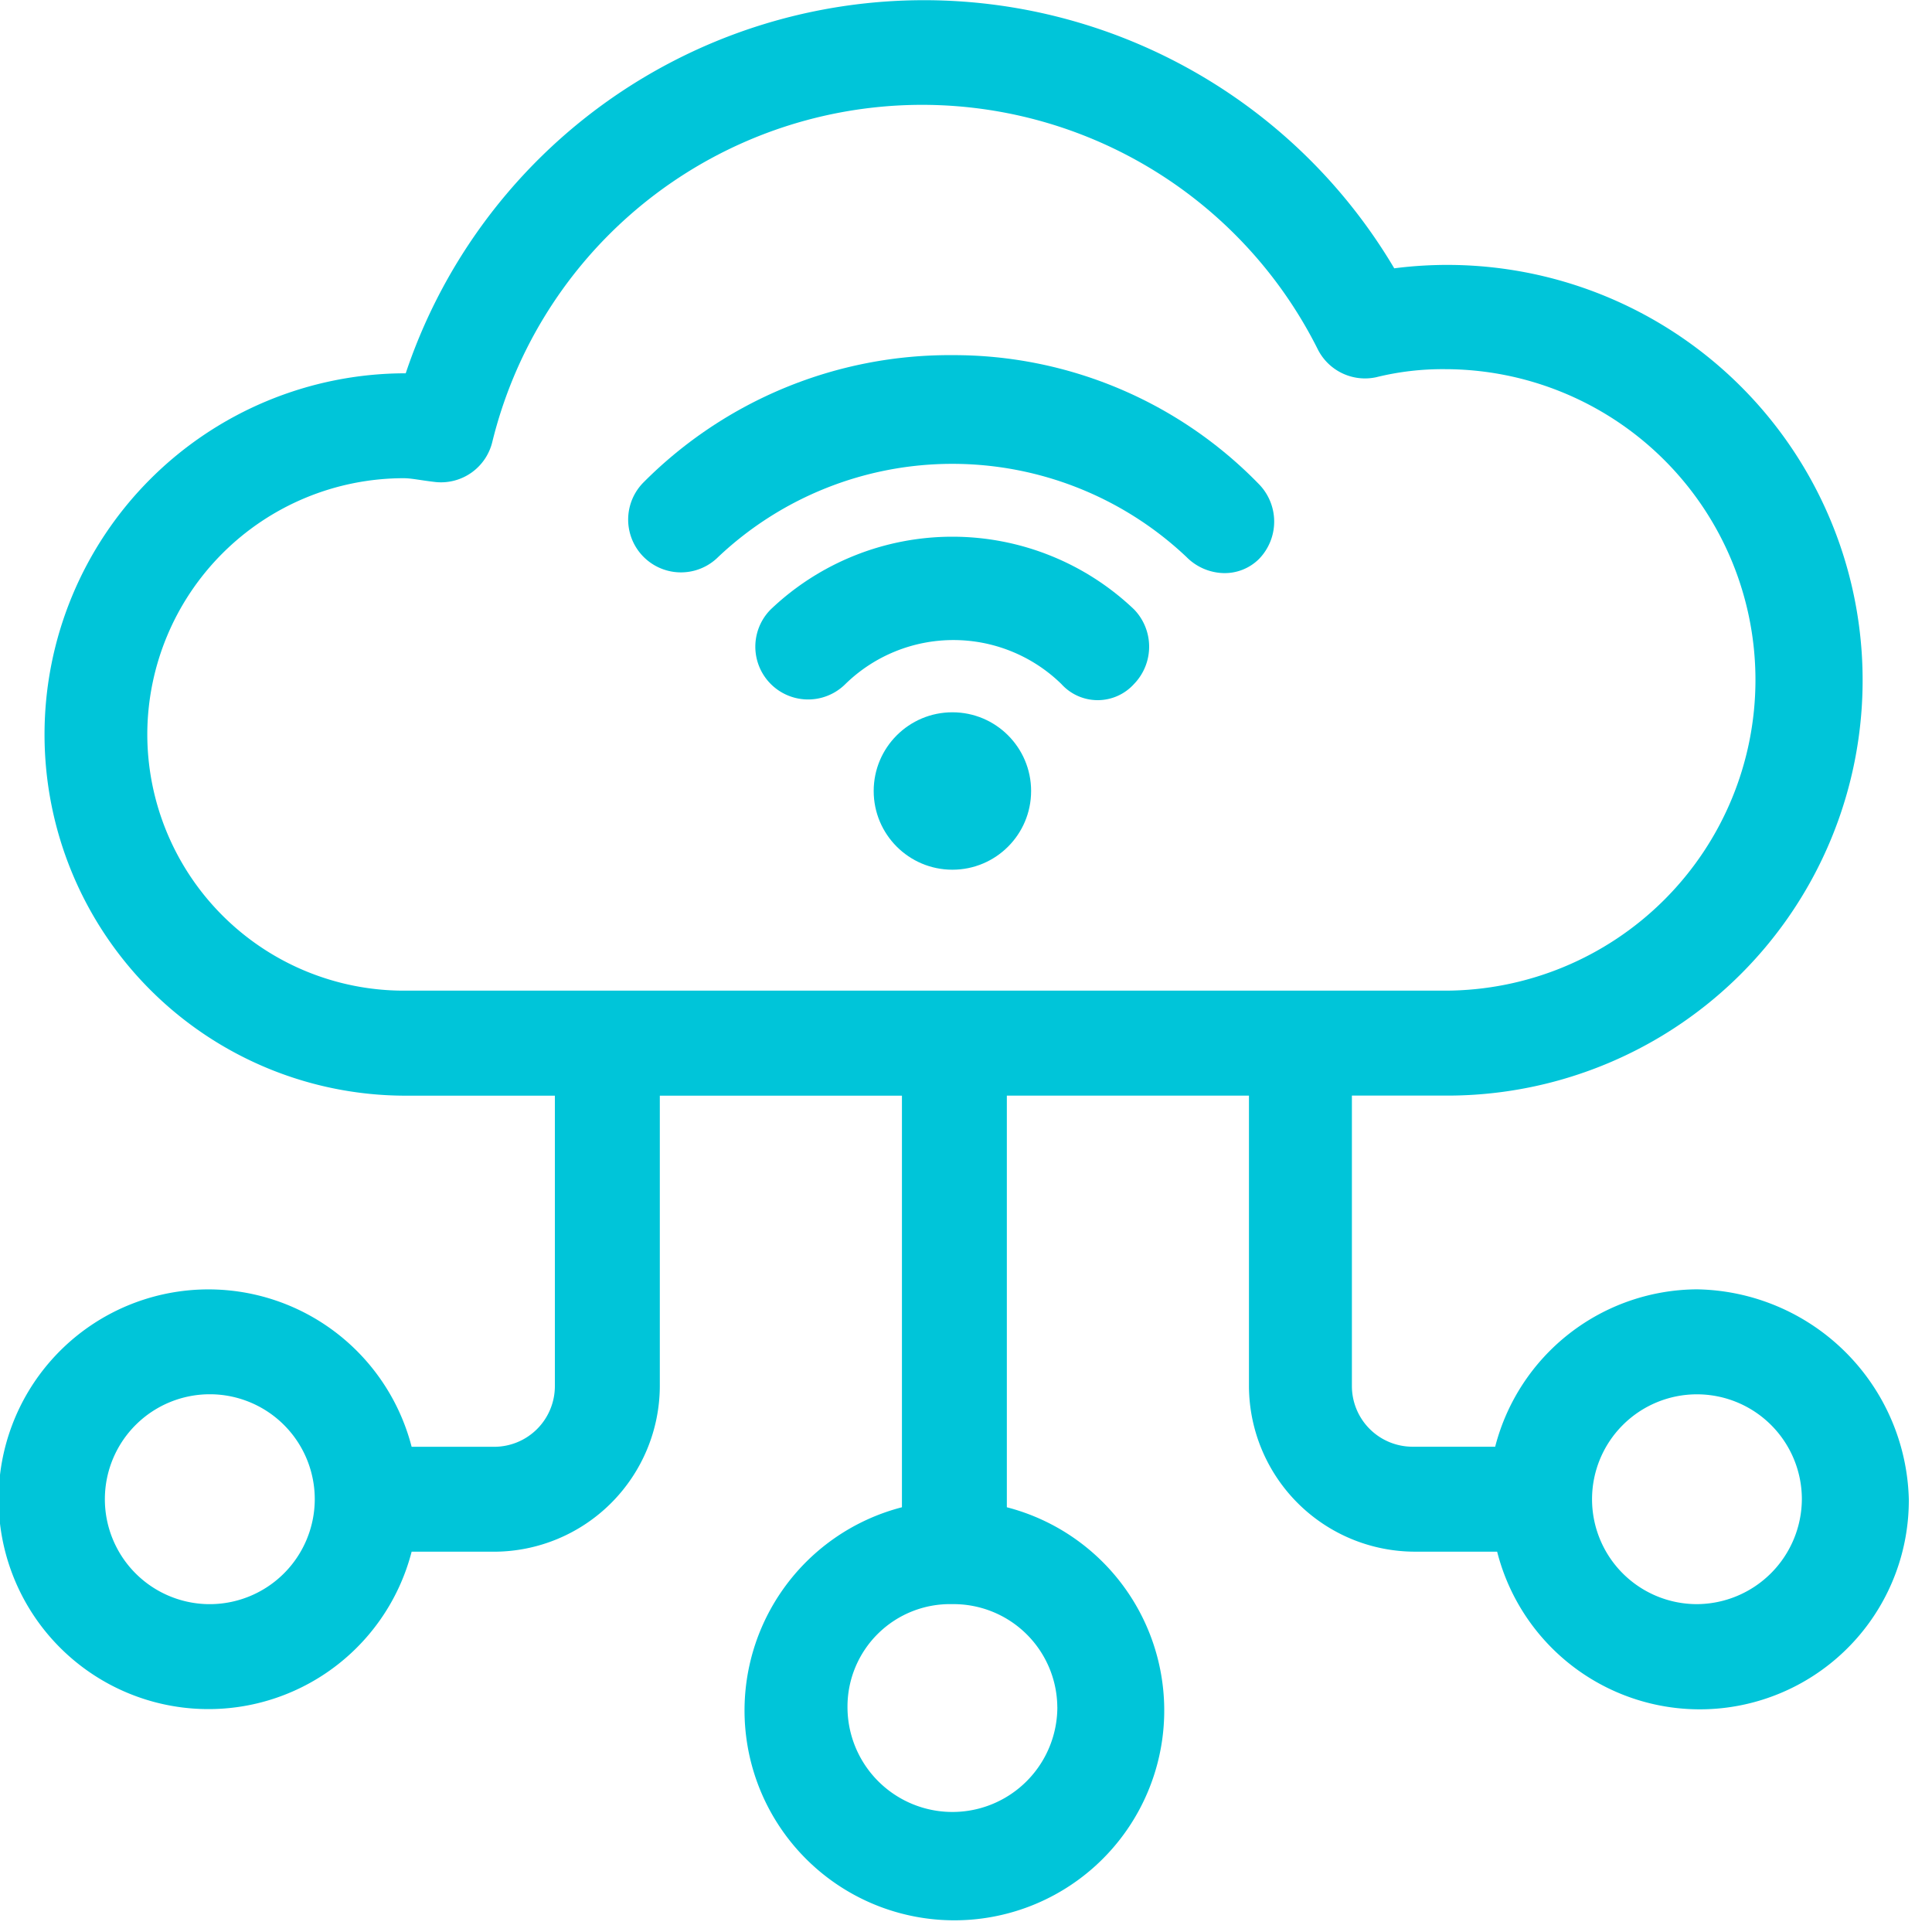 <svg xmlns="http://www.w3.org/2000/svg" width="50" height="50" viewBox="0 0 50 50">
  <g id="Flutter_for_IoT" data-name="Flutter for IoT" transform="translate(-24 -164)">
    <rect id="Rectangle_25" data-name="Rectangle 25" width="50" height="50" transform="translate(24 164)" fill="#c5c5c5" opacity="0"/>
    <g id="noun_IoT_2696195" transform="translate(21.2 161.5)">
      <g id="Group_789" data-name="Group 789" transform="translate(2.8 2.5)">
        <path id="Path_3110" data-name="Path 3110" d="M46.717,35.868a5.423,5.423,0,0,0-5.222,4.073H39.354a1.571,1.571,0,0,1-1.567-1.567v-7.52h2.454a10.749,10.749,0,1,0-1.358-21.41A14.143,14.143,0,0,0,13.3,12.161a9.347,9.347,0,0,0,0,18.695H17.16v7.52a1.571,1.571,0,0,1-1.567,1.567H13.453a5.431,5.431,0,1,0,0,2.715h2.141a4.3,4.3,0,0,0,4.282-4.282v-7.52h6.266V41.508a5.431,5.431,0,1,0,2.715,0V30.855h6.266v7.52a4.3,4.3,0,0,0,4.282,4.282h2.141A5.41,5.41,0,0,0,52.2,41.3,5.576,5.576,0,0,0,46.717,35.868ZM8.179,44.015A2.716,2.716,0,1,1,10.946,41.3,2.72,2.72,0,0,1,8.179,44.015Zm21.985,2.663a2.715,2.715,0,0,1-5.431,0,2.653,2.653,0,0,1,2.715-2.663A2.686,2.686,0,0,1,30.163,46.678ZM6.612,21.508a6.641,6.641,0,0,1,6.632-6.632c.209,0,.418.052.836.1a1.366,1.366,0,0,0,1.462-1.044,11.452,11.452,0,0,1,21.358-2.4,1.368,1.368,0,0,0,1.514.731,7.148,7.148,0,0,1,1.775-.209,8.042,8.042,0,1,1,0,16.084H13.244A6.641,6.641,0,0,1,6.612,21.508Zm40.1,22.507A2.715,2.715,0,1,1,49.432,41.3,2.73,2.73,0,0,1,46.717,44.015Z" transform="translate(-2.8 -2.5)" fill="#00c5d9"/>
        <path id="Path_3111" data-name="Path 3111" d="M42.331,20.1a11.172,11.172,0,0,0-7.99,3.29,1.366,1.366,0,1,0,1.932,1.932,8.821,8.821,0,0,1,12.115,0,1.4,1.4,0,0,0,.94.418,1.258,1.258,0,0,0,.94-.366,1.387,1.387,0,0,0,0-1.932A11.013,11.013,0,0,0,42.331,20.1Z" transform="translate(-17.684 -10.909)" fill="#00c5d9"/>
        <path id="Path_3112" data-name="Path 3112" d="M40.642,30.98a1.366,1.366,0,1,0,1.932,1.932,4,4,0,0,1,5.588,0,1.266,1.266,0,0,0,1.88,0,1.387,1.387,0,0,0,0-1.932A6.815,6.815,0,0,0,40.642,30.98Z" transform="translate(-20.694 -15.21)" fill="#00c5d9"/>
        <circle id="Ellipse_104" data-name="Ellipse 104" cx="2.037" cy="2.037" r="2.037" transform="translate(22.611 18.434)" fill="#00c5d9"/>
      </g>
    </g>
  </g>
</svg>
